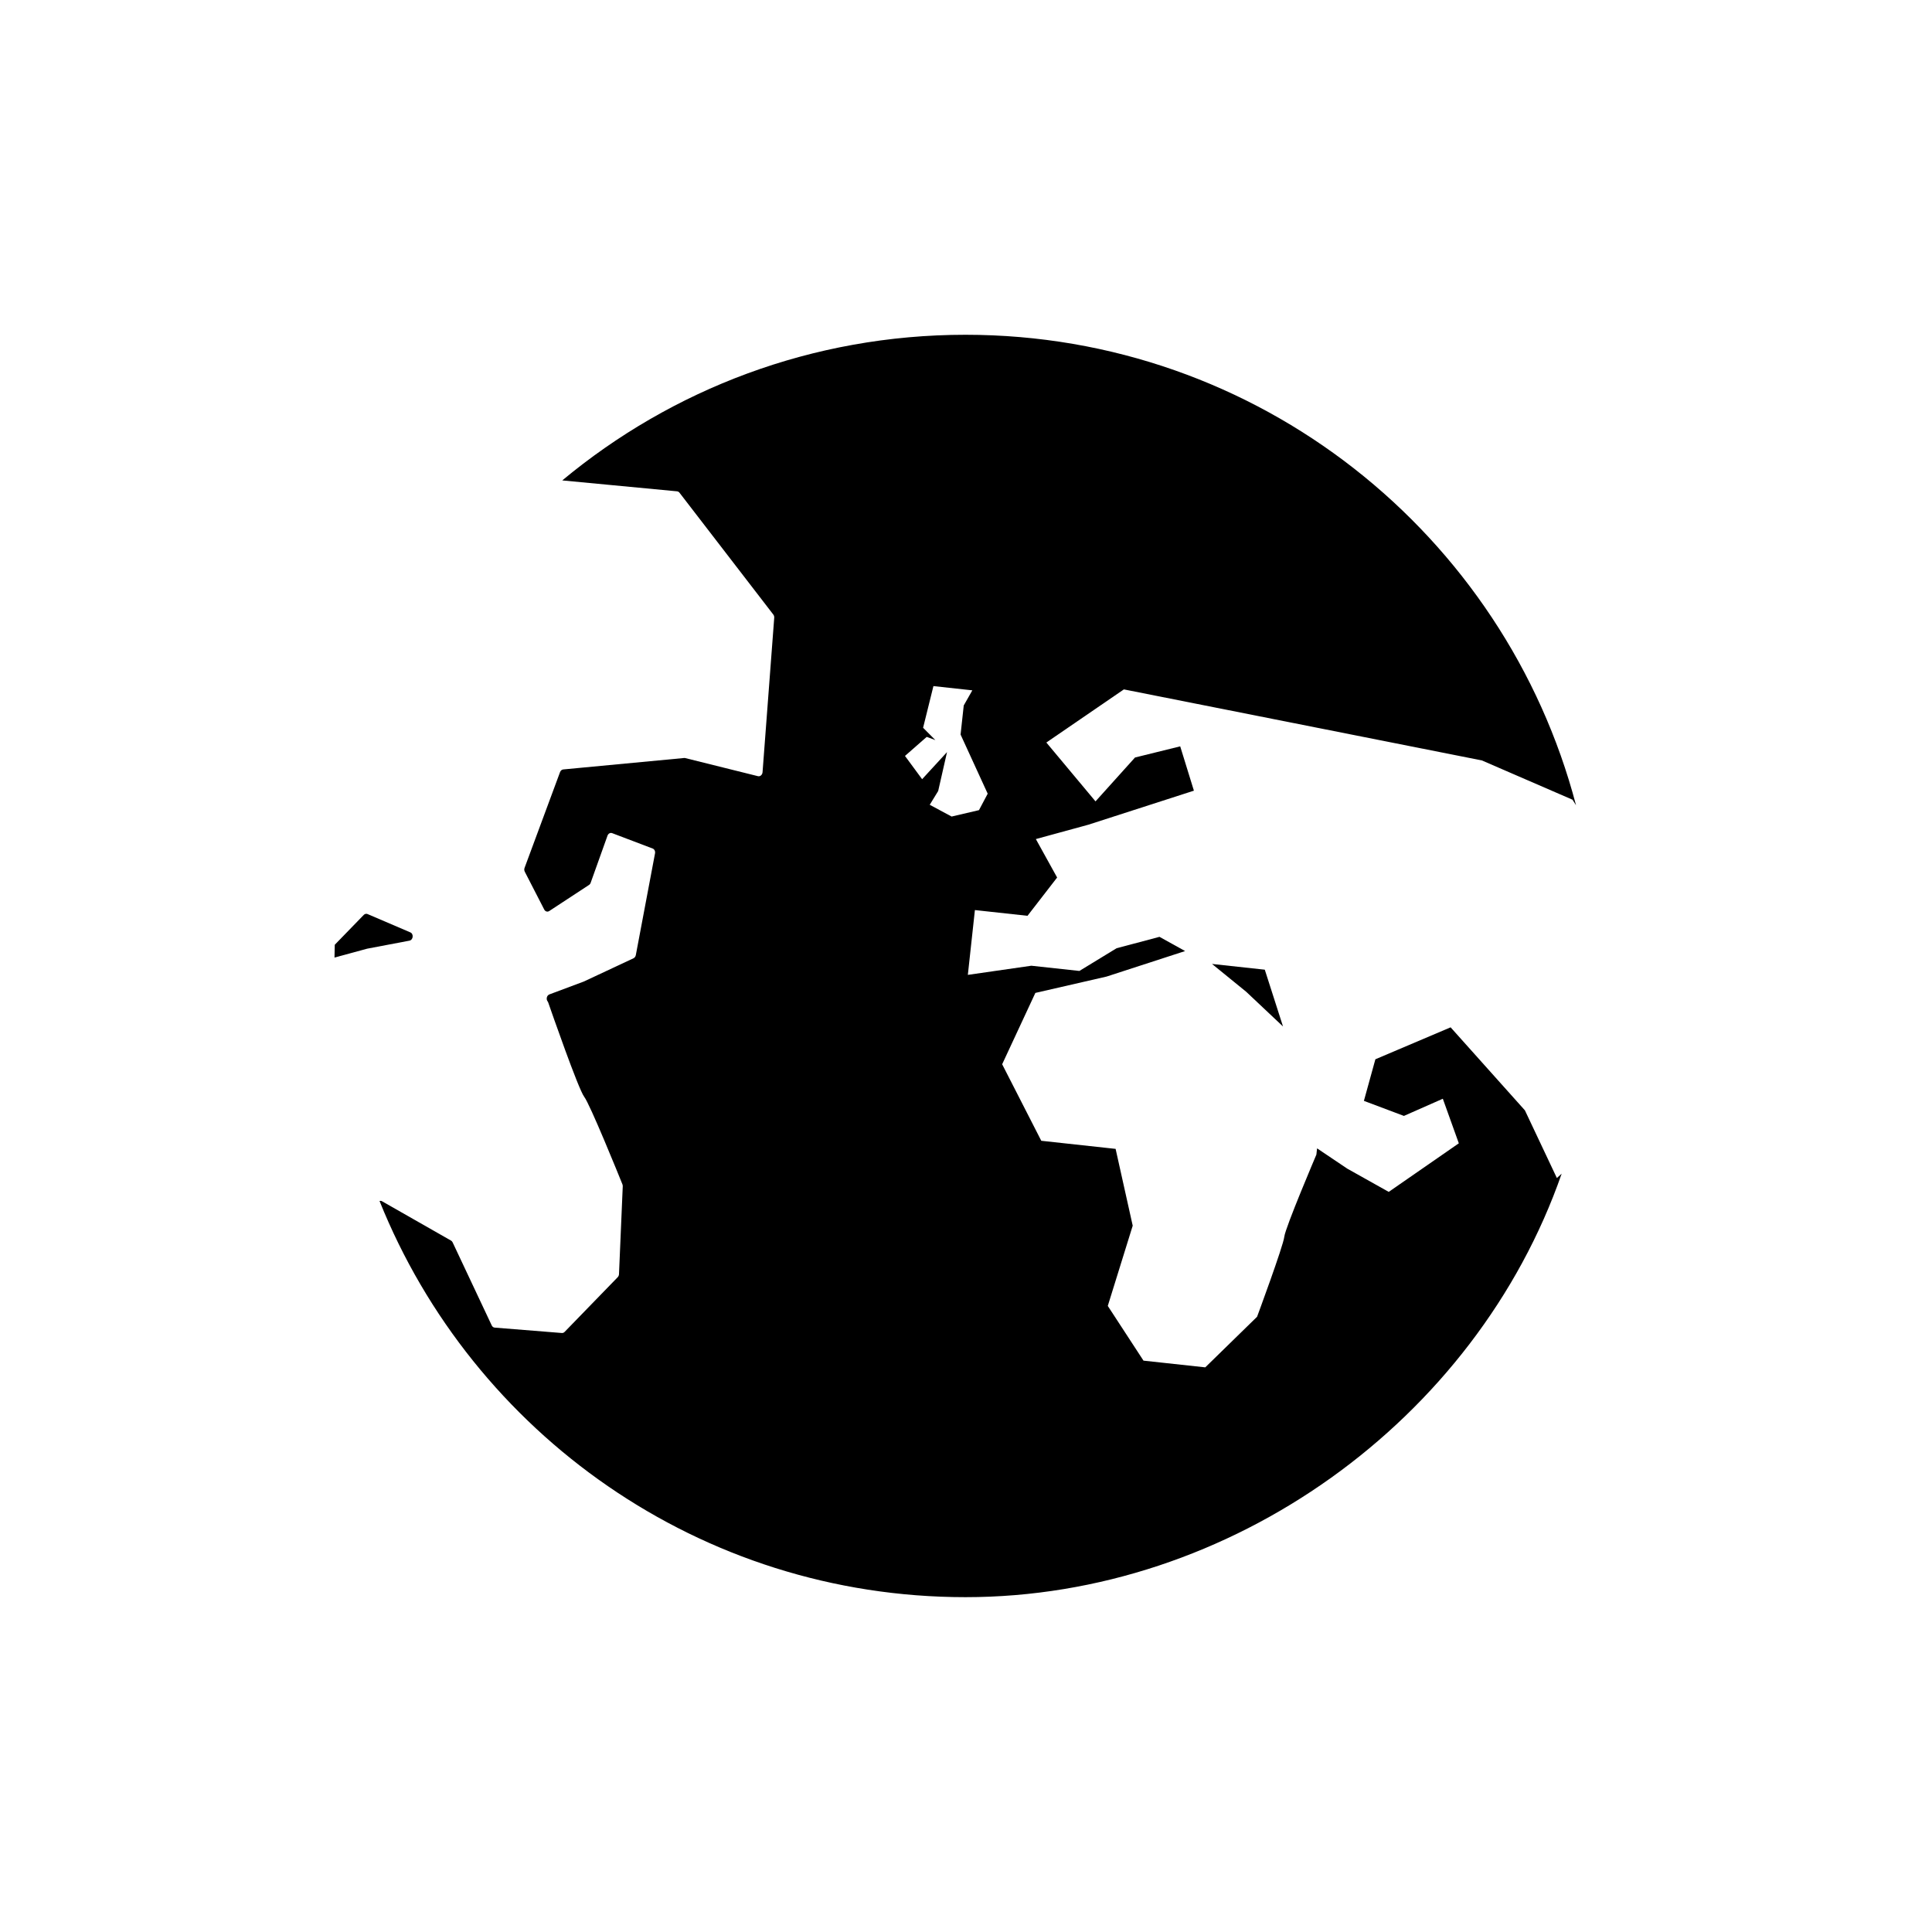 <svg viewBox="0 0 555.7 555.7" version="1.1" xmlns="http://www.w3.org/2000/svg" id="Layer_1">
  
  <line y2="-248.4" x2="274.17" y1="-248.4" x1="257.87"></line>
  <g>
    <path d="M105.53,272.89s.05-.01.07-.02l12.17-2.31c1.09-.21,1.28-1.94.26-2.38l-12.31-5.27c-.37-.16-.8-.06-1.1.25l-8.33,8.58c-.04,1.22-.07,2.45-.08,3.68l9.32-2.53Z"></path>
    <polygon points="358.44 285.26 369.03 295.24 363.79 278.91 348.61 277.26 358.44 285.26"></polygon>
    <path d="M447.81,338.85l-9.2-19.48-21.37-23.88-21.64,9.19-3.3,11.96,11.51,4.33,11.19-4.94,4.6,12.82-20.16,13.97-11.92-6.68-8.69-5.84-.2,1.8s-8.94,20.97-9.23,23.63c-.29,2.66-7.83,23.01-7.83,23.01l-14.9,14.55-17.77-1.93-10.27-15.74,7.17-23.08-4.92-22.09-21.38-2.33-11.25-22.01,9.55-20.52,20.48-4.7,22.59-7.34-7.37-4.09-12.34,3.28-10.7,6.53-13.82-1.5-18.26,2.63,2.03-18.64,15.13,1.65,8.52-11.01-6.12-11.06,15.1-4.13,30.36-9.79-3.94-12.75-13,3.21-11.36,12.62-14.14-16.93,22.3-15.28,102.97,20.43,26.07,11.3,1.01,1.59c-20.45-77.87-91.31-135.32-175.6-135.32-44.11,0-84.53,15.73-115.99,41.89l33.03,3.14c.27.03.51.17.69.4l26.99,35.05c.19.25.28.57.26.9l-3.36,44.44c-.06.76-.69,1.3-1.32,1.14l-20.93-5.21c-.1-.03-.21-.03-.31-.02l-34.76,3.29c-.41.04-.77.34-.93.78l-10.2,27.53c-.14.36-.11.78.06,1.11l5.6,10.89c.29.56.92.75,1.43.42l11.44-7.5c.22-.14.39-.36.48-.63l4.84-13.54c.22-.62.82-.94,1.35-.73l11.64,4.42c.51.19.8.79.68,1.4l-5.52,29.25c-.08.41-.33.76-.67.92l-14.23,6.66s-.05.02-.07.03l-9.89,3.7c-.75.28-1.02,1.35-.51,2.01.08.1.14.21.18.34.79,2.28,8.66,24.91,10.35,27.11,1.67,2.17,9.94,22.56,10.98,25.15.07.18.1.37.1.57l-1.08,25.27c-.01.34-.15.66-.37.89l-15.27,15.73c-.22.23-.51.35-.81.32l-19.31-1.55c-.36-.03-.67-.26-.84-.62l-11.26-23.91c-.1-.21-.26-.39-.45-.5l-19.86-11.32c-.22-.13-.47-.14-.71-.08,26.81,66.79,92.16,113.96,168.54,113.96s146.77-50.89,171.48-121.81l-1.39,1.26ZM273.71,234.86l-6.29-3.38,2.43-3.97,2.54-11.18-7.16,7.79-4.93-6.69,6.25-5.48,2.49.92-3.53-3.54,2.97-11.99,11.19,1.22-2.47,4.35-.91,8.37,7.8,17.01-2.51,4.73-7.86,1.84Z"></path>
  </g>
</svg>